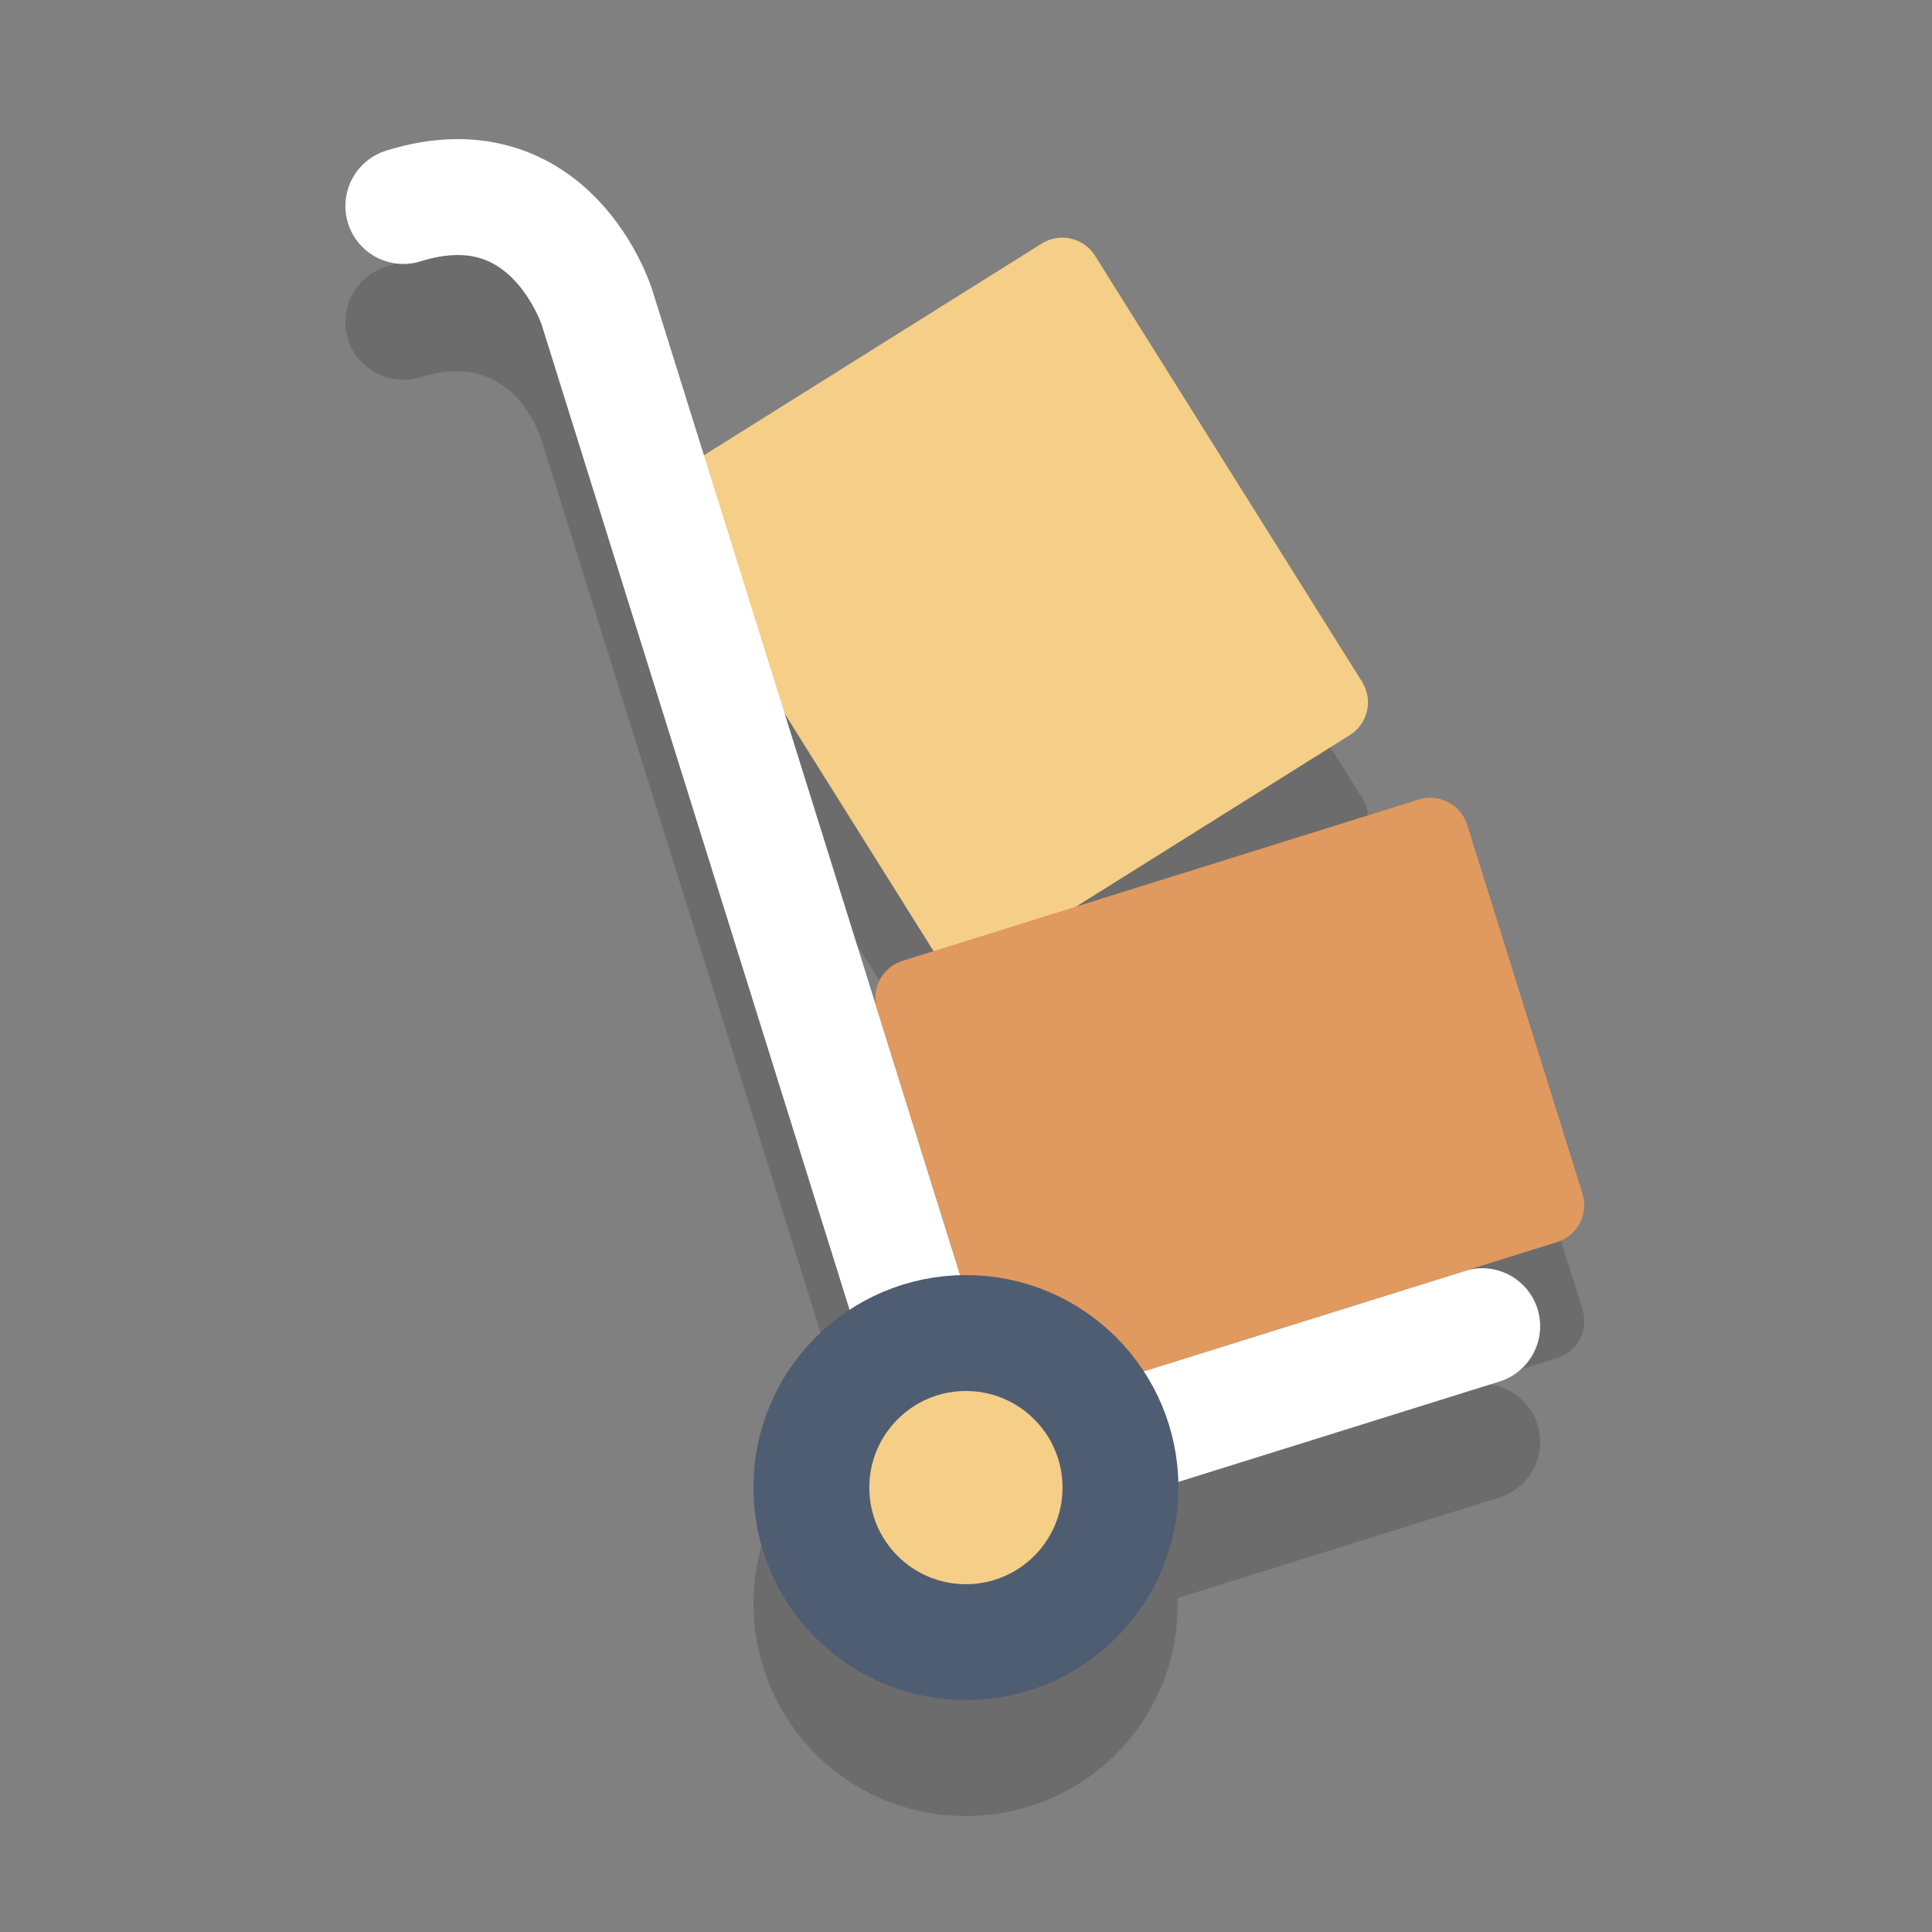 <?xml version="1.0" encoding="iso-8859-1"?>
<!-- Generator: Adobe Illustrator 16.0.0, SVG Export Plug-In . SVG Version: 6.00 Build 0)  -->
<!DOCTYPE svg PUBLIC "-//W3C//DTD SVG 1.1//EN" "http://www.w3.org/Graphics/SVG/1.1/DTD/svg11.dtd">
<svg version="1.1" id="Layer_1" xmlns="http://www.w3.org/2000/svg" xmlns:xlink="http://www.w3.org/1999/xlink" x="0px" y="0px"
	 width="50px" height="50px" viewBox="0 0 50 50" style="enable-background:new 0 0 50 50;" xml:space="preserve">
<rect x="0" y="0" width="50" height="50" fill="#808080" stroke="none"/>
<path style="opacity:0.2;fill:#231F20;" d="M40.955,33.892l-2.984-9.544c-0.164-0.527-0.727-0.818-1.252-0.656l-8.867,2.771
	l7.082-4.439c0.469-0.293,0.61-0.91,0.316-1.378L28.34,9.619c-0.292-0.468-0.91-0.609-1.379-0.316l-8.743,5.479l-1.336-4.274
	c-0.659-2.11-3.037-4.813-6.891-3.609c-0.79,0.247-1.23,1.088-0.984,1.879c0.247,0.791,1.089,1.229,1.879,0.984
	c2.175-0.682,2.95,1.093,3.133,1.64l7.97,25.497c-2.004,1.313-2.99,3.841-2.24,6.24c0.721,2.309,2.83,3.86,5.248,3.86
	c0.556,0,1.107-0.084,1.643-0.251c1.401-0.438,2.55-1.396,3.23-2.698c0.442-0.843,0.628-1.766,0.604-2.692l8.334-2.605
	c0.791-0.247,1.232-1.088,0.984-1.879c-0.247-0.792-1.09-1.232-1.879-0.984l-8.322,2.602l-0.001,0l10.709-3.347
	c0.254-0.079,0.465-0.256,0.588-0.491S41.033,34.145,40.955,33.892z M23.356,27.868c-0.253,0.079-0.465,0.256-0.588,0.491
	s-0.147,0.509-0.069,0.762l2.153,6.889l0,0l-4.545-14.541l3.844,6.133c0.003,0.005,0.01,0.008,0.013,0.014L23.356,27.868z"/>
<polygon style="fill:#F5CF87;stroke:#F5CF87;stroke-width:2;stroke-linecap:round;stroke-linejoin:round;stroke-miterlimit:10;" points="
	24.999,24.07 24.999,24.07 34.403,18.176 34.403,18.176 27.492,7.15 27.492,7.15 18.088,13.044 18.088,13.044 "/>
<path style="fill:none;stroke:#FFFFFF;stroke-width:3;stroke-linecap:round;stroke-linejoin:round;stroke-miterlimit:10;" d="
	M38.359,34.322l-13.362,4.177L15.45,7.956c0,0-1.193-3.818-5.011-2.625"/>
<polygon style="fill:#E0995E;stroke:#E0995E;stroke-width:2;stroke-linecap:round;stroke-linejoin:round;stroke-miterlimit:10;" points="
	26.638,35.367 26.638,35.367 40,31.19 40,31.19 37.017,21.646 37.017,21.646 23.654,25.822 23.654,25.822 "/>
<circle style="fill:#F5CF87;stroke:#4F5D73;stroke-width:3;stroke-linecap:round;stroke-linejoin:round;stroke-miterlimit:10;" cx="24.998" cy="38.499" r="4"/>
</svg>
